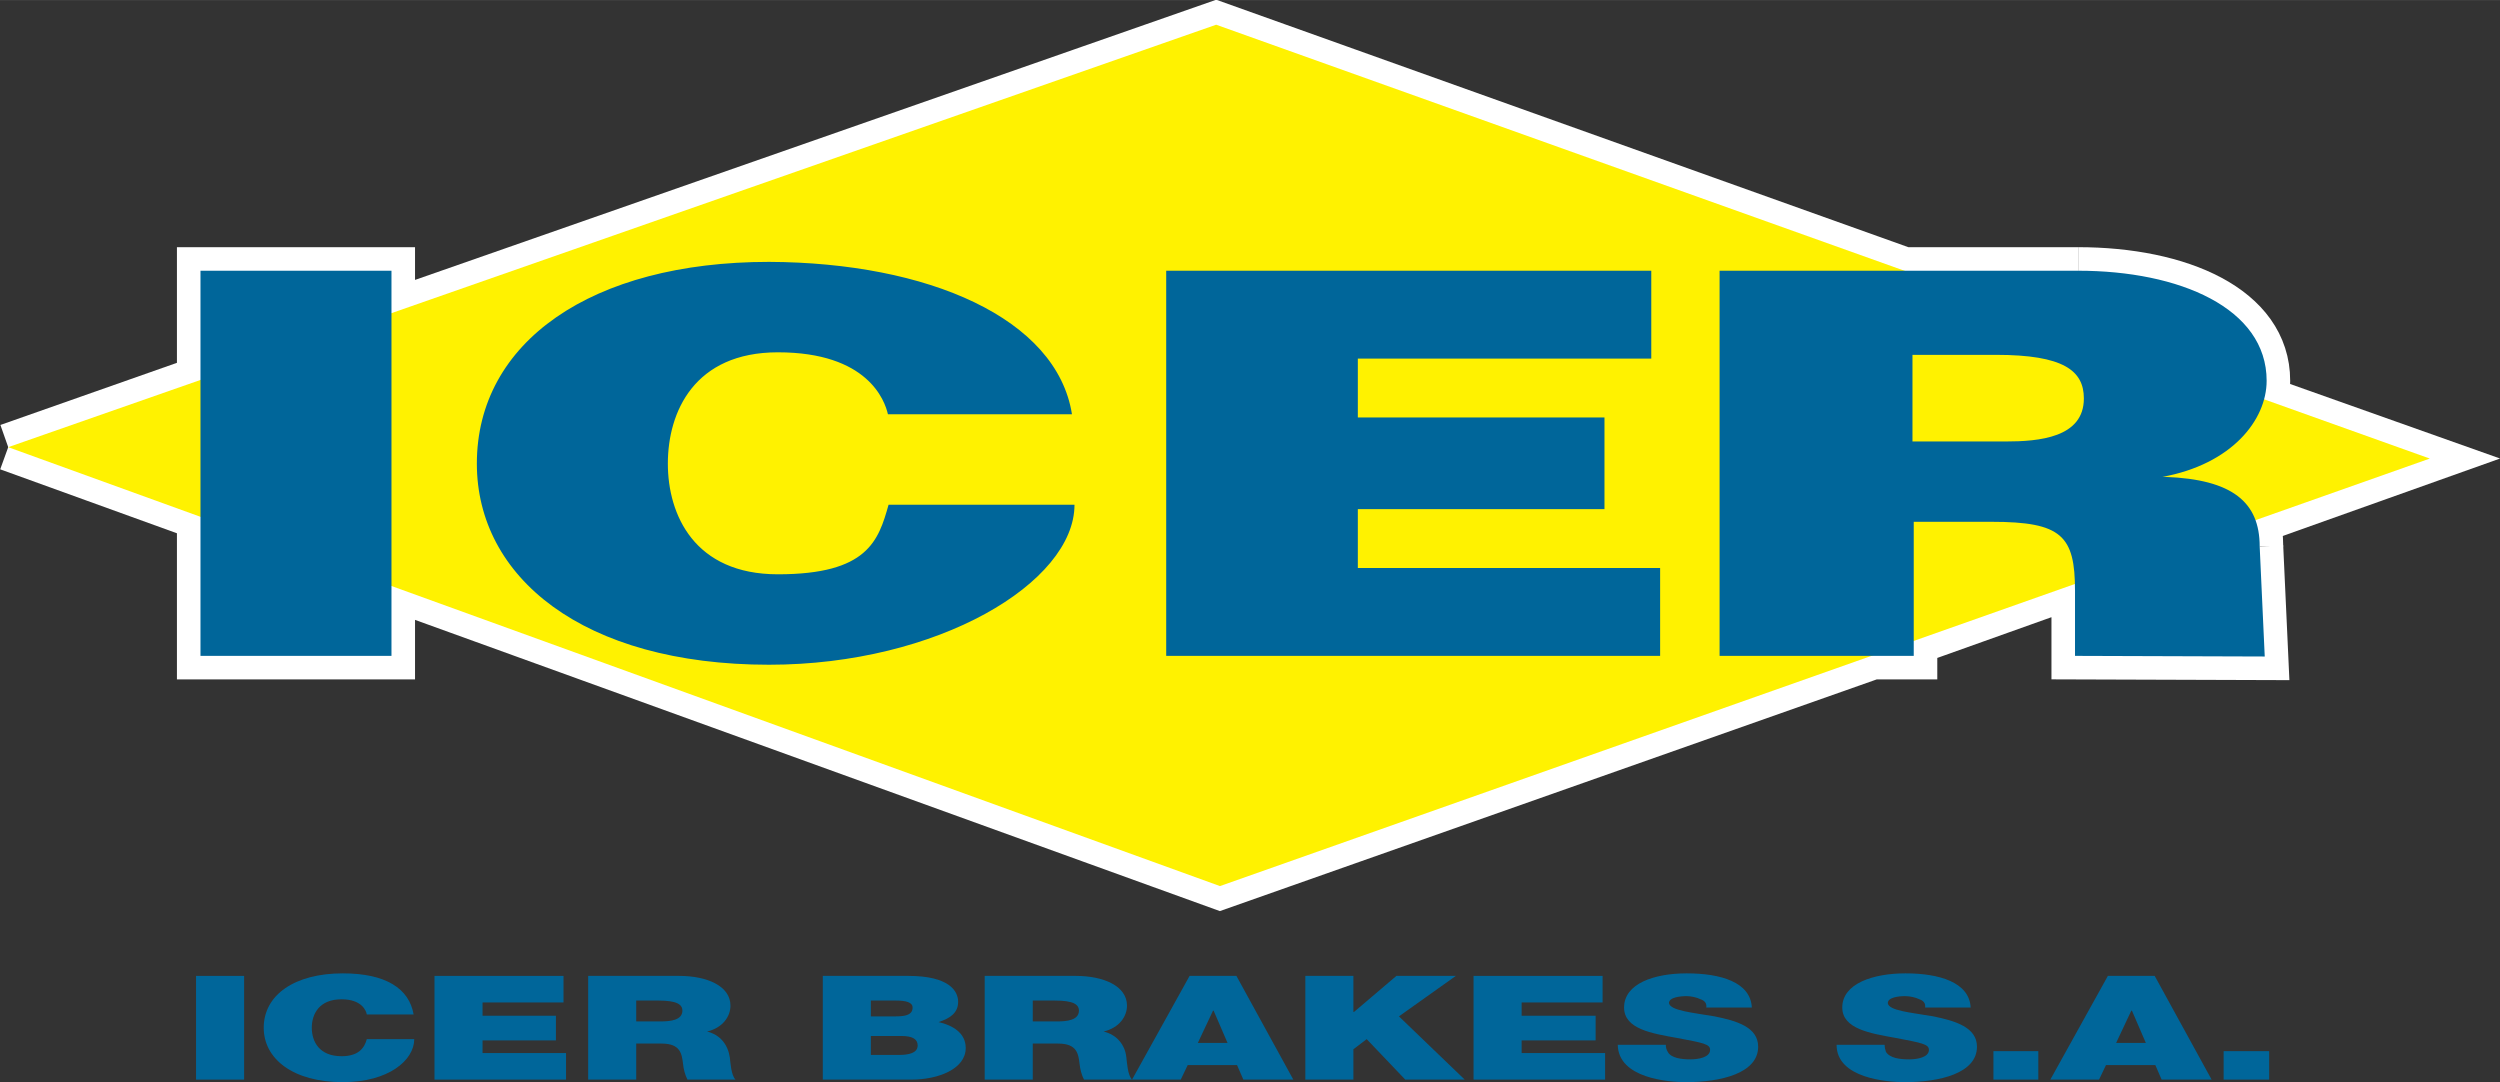 <?xml version="1.0" encoding="UTF-8"?>
<!DOCTYPE svg PUBLIC "-//W3C//DTD SVG 1.1//EN" "http://www.w3.org/Graphics/SVG/1.1/DTD/svg11.dtd">
<!-- Creator: CorelDRAW X8 -->
<svg xmlns="http://www.w3.org/2000/svg" xml:space="preserve" width="124.029mm" height="53.689mm" version="1.1" style="shape-rendering:geometricPrecision; text-rendering:geometricPrecision; image-rendering:optimizeQuality; fill-rule:evenodd; clip-rule:evenodd"
viewBox="0 0 3953 1711"
 xmlns:xlink="http://www.w3.org/1999/xlink">
 <rect x="0" y="0" width="3953" height="1711" fill="#333333" stroke="none"/>
 <defs>
  <style type="text/css">
   <![CDATA[
    .str0 {stroke:white;stroke-width:74.481}
    .fil1 {fill:none;fill-rule:nonzero}
    .fil4 {fill:#00669A}
    .fil3 {fill:#00669A;fill-rule:nonzero}
    .fil2 {fill:#FFF200;fill-rule:nonzero}
    .fil0 {fill:white;fill-rule:nonzero}
   ]]>
  </style>
 </defs>
 <g id="Layer_x0020_1">
  <g id="_2010126105440">
   <path class="fil0" d="M13 707l304 -107 0 -172 302 0 0 67 1304 -456 1088 389 275 0c160,0 298,59 298,174 0,10 -1,20 -4,30l262 93 -275 98c4,12 6,25 6,41l8 174 -300 -1 0 -103 0 -11 -255 91 0 23 -65 0 -1032 364 -1310 -474 0 110 -302 0 0 -220 -304 -110z"/>
   <polyline class="fil1 str0" points="13,707 317,600 317,428 619,428 619,495 1923,39 3011,428 3286,428 "/>
   <path class="fil1 str0" d="M3286 428c160,0 298,59 298,174 0,10 -1,20 -4,30"/>
   <polyline class="fil1 str0" points="3580,632 3842,725 3567,823 "/>
   <path class="fil1 str0" d="M3567 823c4,12 6,25 6,41"/>
   <polyline class="fil1 str0" points="3573,864 3581,1038 3281,1037 3281,934 3281,923 3026,1014 3026,1037 2961,1037 1929,1401 619,927 619,1037 317,1037 317,817 13,707 "/>
   <polygon class="fil2" points="13,707 1923,39 3842,725 1929,1401 "/>
   <path class="fil3" d="M1844 1037l0 -609 767 0 0 139 -464 0 0 93 390 0 0 145 -390 0 0 93 478 0 0 139 -781 0zm-149 -382l0 0 -291 0c-5,-22 -32,-98 -174,-98 -132,0 -174,94 -174,176 0,81 42,175 174,175 142,0 159,-53 175,-110l294 0c0,123 -216,253 -483,253 -295,0 -462,-139 -462,-318 0,-192 181,-319 462,-319 251,1 455,89 479,241zm-1076 382l0 0 -302 0 0 -609 302 0 0 609zm2405 -476l0 0 0 137 147 0c53,0 124,-6 124,-68 0,-44 -32,-69 -139,-69l-132 0zm-305 476l0 0 0 -609 567 0c160,0 298,59 298,174 0,62 -55,132 -165,152l5 0c106,4 149,40 149,110l8 174 -300 -1 0 -103c0,-87 -21,-109 -132,-109l-123 0 0 212 -307 0z"/>
   <polygon class="fil3" points="310,1707 386,1707 386,1543 310,1543 "/>
   <path class="fil3" d="M654 1604c-7,-41 -44,-65 -112,-65 -76,0 -125,34 -125,86 0,49 46,86 125,86 73,0 113,-35 113,-68l-75 0c-4,15 -14,27 -40,27 -35,0 -47,-23 -47,-45 0,-22 12,-45 47,-45 32,0 39,18 40,24l74 0z"/>
   <polygon class="fil3" points="687,1707 895,1707 895,1665 763,1665 763,1645 879,1645 879,1606 763,1606 763,1585 891,1585 891,1543 687,1543 "/>
   <path class="fil4" d="M1006 1582l35 0c29,0 38,6 38,16 0,15 -19,17 -34,17l-39 0 0 -33zm-76 125l0 0 76 0 0 -57 40 0c30,0 32,16 34,32 1,9 3,17 7,25l76 0c-7,-7 -8,-27 -9,-35 -3,-20 -15,-36 -36,-41 25,-6 37,-24 37,-41 0,-31 -37,-47 -81,-47l-144 0 0 164z"/>
   <path class="fil4" d="M1377 1582l40 0c16,0 26,3 26,11 0,11 -10,14 -26,14l-40 0 0 -25zm-76 125l0 0 140 0c43,0 86,-17 86,-50 0,-24 -21,-36 -43,-41 19,-6 31,-15 31,-32 0,-17 -14,-41 -79,-41l-135 0 0 164zm76 -69l0 0 48 0c18,0 26,5 26,15 0,12 -14,15 -30,15l-44 0 0 -30z"/>
   <path class="fil4" d="M1633 1582l35 0c29,0 38,6 38,16 0,15 -19,17 -34,17l-39 0 0 -33zm-76 125l0 0 76 0 0 -57 40 0c30,0 32,16 34,32 1,9 3,17 7,25l76 0c-7,-7 -8,-27 -9,-35 -2,-20 -15,-36 -36,-41 25,-6 37,-24 37,-41 0,-31 -37,-47 -81,-47l-144 0 0 164z"/>
   <path class="fil4" d="M1790 1707l77 0 11 -23 78 0 10 23 79 0 -90 -164 -74 0 -91 164zm104 -58l0 0 24 -51 1 0 22 51 -47 0z"/>
   <polygon class="fil3" points="2064,1707 2140,1707 2140,1659 2161,1643 2222,1707 2316,1707 2212,1607 2302,1543 2208,1543 2141,1600 2140,1600 2140,1543 2064,1543 "/>
   <polygon class="fil3" points="2330,1707 2538,1707 2538,1665 2406,1665 2406,1645 2523,1645 2523,1606 2406,1606 2406,1585 2534,1585 2534,1543 2330,1543 "/>
   <path class="fil3" d="M2558 1652c1,53 80,59 108,59 55,0 114,-14 114,-56 0,-31 -34,-41 -69,-48 -35,-6 -70,-9 -72,-21 0,-9 17,-11 28,-11 7,0 16,2 22,5 6,2 10,6 9,13l72 0c-2,-40 -49,-54 -103,-54 -51,0 -99,16 -99,54 0,34 44,41 83,48 43,8 53,10 53,19 0,12 -19,15 -31,15 -14,0 -31,-2 -36,-12 -2,-3 -3,-7 -3,-11l-76 0z"/>
   <path class="fil3" d="M2904 1652c0,53 80,59 108,59 55,0 114,-14 114,-56 0,-31 -35,-41 -69,-48 -35,-6 -71,-9 -72,-21 0,-9 17,-11 27,-11 8,0 17,2 23,5 6,2 10,6 9,13l72 0c-2,-40 -50,-54 -103,-54 -51,0 -100,16 -100,54 0,34 45,41 84,48 42,8 53,10 53,19 0,12 -19,15 -31,15 -15,0 -31,-2 -37,-12 -1,-3 -2,-7 -2,-11l-76 0z"/>
   <polygon class="fil3" points="3152,1707 3223,1707 3223,1662 3152,1662 "/>
   <path class="fil4" d="M3242 1707l77 0 11 -23 78 0 10 23 79 0 -90 -164 -74 0 -91 164zm104 -58l0 0 24 -51 1 0 22 51 -47 0z"/>
   <polygon class="fil3" points="3516,1707 3588,1707 3588,1662 3516,1662 "/>
  </g>
 </g>
</svg>
